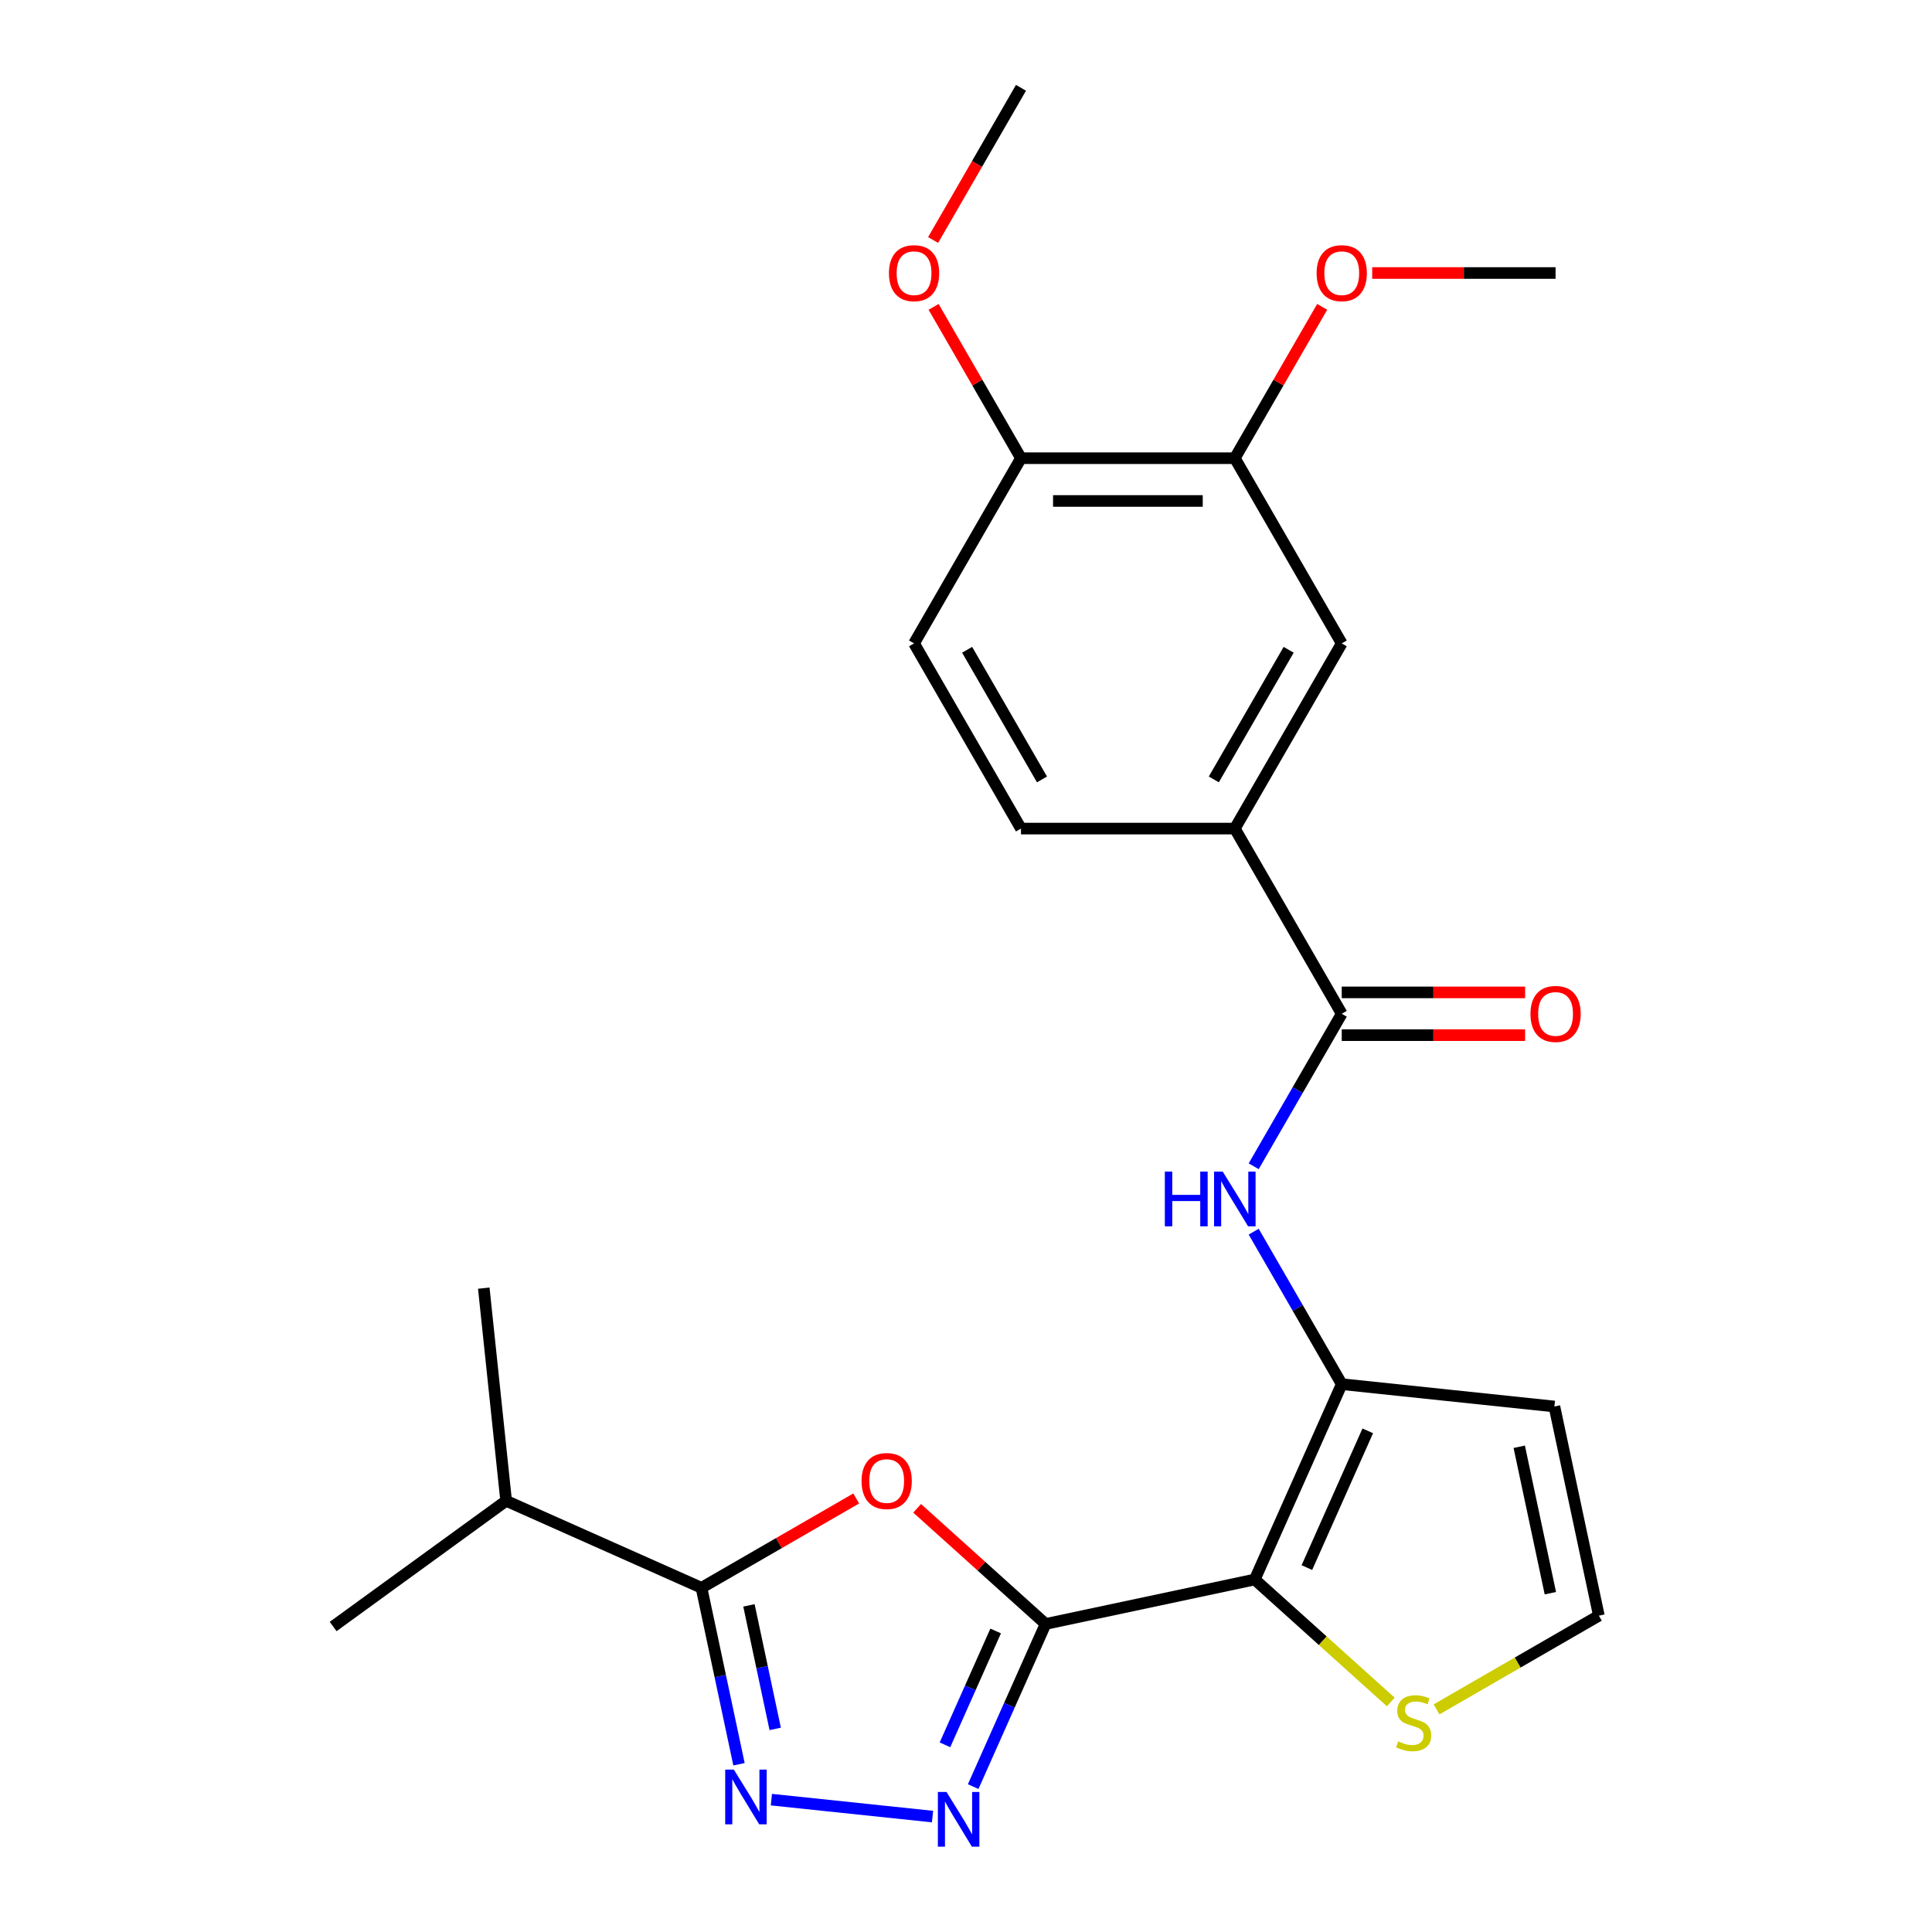 <?xml version='1.0' encoding='iso-8859-1'?>
<svg version='1.1' baseProfile='full'
              xmlns='http://www.w3.org/2000/svg'
                      xmlns:rdkit='http://www.rdkit.org/xml'
                      xmlns:xlink='http://www.w3.org/1999/xlink'
                  xml:space='preserve'
width='1000px' height='1000px' viewBox='0 0 1000 1000'>
<!-- END OF HEADER -->
<rect style='opacity:1.0;fill:#FFFFFF;stroke:none' width='1000' height='1000' x='0' y='0'> </rect>
<path class='bond-0' d='M 541.197,840.561 L 649.461,817.549' style='fill:none;fill-rule:evenodd;stroke:#000000;stroke-width:6px;stroke-linecap:butt;stroke-linejoin:miter;stroke-opacity:1' />
<path class='bond-1' d='M 541.197,840.561 L 507.954,810.629' style='fill:none;fill-rule:evenodd;stroke:#000000;stroke-width:6px;stroke-linecap:butt;stroke-linejoin:miter;stroke-opacity:1' />
<path class='bond-1' d='M 507.954,810.629 L 474.711,780.697' style='fill:none;fill-rule:evenodd;stroke:#FF0000;stroke-width:6px;stroke-linecap:butt;stroke-linejoin:miter;stroke-opacity:1' />
<path class='bond-2' d='M 541.197,840.561 L 522.456,882.655' style='fill:none;fill-rule:evenodd;stroke:#000000;stroke-width:6px;stroke-linecap:butt;stroke-linejoin:miter;stroke-opacity:1' />
<path class='bond-2' d='M 522.456,882.655 L 503.715,924.748' style='fill:none;fill-rule:evenodd;stroke:#0000FF;stroke-width:6px;stroke-linecap:butt;stroke-linejoin:miter;stroke-opacity:1' />
<path class='bond-2' d='M 515.352,844.186 L 502.233,873.651' style='fill:none;fill-rule:evenodd;stroke:#000000;stroke-width:6px;stroke-linecap:butt;stroke-linejoin:miter;stroke-opacity:1' />
<path class='bond-2' d='M 502.233,873.651 L 489.114,903.116' style='fill:none;fill-rule:evenodd;stroke:#0000FF;stroke-width:6px;stroke-linecap:butt;stroke-linejoin:miter;stroke-opacity:1' />
<path class='bond-3' d='M 649.461,817.549 L 694.48,716.435' style='fill:none;fill-rule:evenodd;stroke:#000000;stroke-width:6px;stroke-linecap:butt;stroke-linejoin:miter;stroke-opacity:1' />
<path class='bond-3' d='M 676.437,811.386 L 707.95,740.606' style='fill:none;fill-rule:evenodd;stroke:#000000;stroke-width:6px;stroke-linecap:butt;stroke-linejoin:miter;stroke-opacity:1' />
<path class='bond-8' d='M 649.461,817.549 L 684.665,849.246' style='fill:none;fill-rule:evenodd;stroke:#000000;stroke-width:6px;stroke-linecap:butt;stroke-linejoin:miter;stroke-opacity:1' />
<path class='bond-8' d='M 684.665,849.246 L 719.868,880.943' style='fill:none;fill-rule:evenodd;stroke:#CCCC00;stroke-width:6px;stroke-linecap:butt;stroke-linejoin:miter;stroke-opacity:1' />
<path class='bond-5' d='M 443.176,775.603 L 403.133,798.722' style='fill:none;fill-rule:evenodd;stroke:#FF0000;stroke-width:6px;stroke-linecap:butt;stroke-linejoin:miter;stroke-opacity:1' />
<path class='bond-5' d='M 403.133,798.722 L 363.089,821.841' style='fill:none;fill-rule:evenodd;stroke:#000000;stroke-width:6px;stroke-linecap:butt;stroke-linejoin:miter;stroke-opacity:1' />
<path class='bond-4' d='M 482.671,940.256 L 399.269,931.49' style='fill:none;fill-rule:evenodd;stroke:#0000FF;stroke-width:6px;stroke-linecap:butt;stroke-linejoin:miter;stroke-opacity:1' />
<path class='bond-6' d='M 694.48,716.435 L 671.696,676.971' style='fill:none;fill-rule:evenodd;stroke:#000000;stroke-width:6px;stroke-linecap:butt;stroke-linejoin:miter;stroke-opacity:1' />
<path class='bond-6' d='M 671.696,676.971 L 648.912,637.508' style='fill:none;fill-rule:evenodd;stroke:#0000FF;stroke-width:6px;stroke-linecap:butt;stroke-linejoin:miter;stroke-opacity:1' />
<path class='bond-10' d='M 694.48,716.435 L 804.557,728.004' style='fill:none;fill-rule:evenodd;stroke:#000000;stroke-width:6px;stroke-linecap:butt;stroke-linejoin:miter;stroke-opacity:1' />
<path class='bond-25' d='M 382.504,913.179 L 372.796,867.51' style='fill:none;fill-rule:evenodd;stroke:#0000FF;stroke-width:6px;stroke-linecap:butt;stroke-linejoin:miter;stroke-opacity:1' />
<path class='bond-25' d='M 372.796,867.51 L 363.089,821.841' style='fill:none;fill-rule:evenodd;stroke:#000000;stroke-width:6px;stroke-linecap:butt;stroke-linejoin:miter;stroke-opacity:1' />
<path class='bond-25' d='M 401.244,894.876 L 394.449,862.908' style='fill:none;fill-rule:evenodd;stroke:#0000FF;stroke-width:6px;stroke-linecap:butt;stroke-linejoin:miter;stroke-opacity:1' />
<path class='bond-25' d='M 394.449,862.908 L 387.654,830.94' style='fill:none;fill-rule:evenodd;stroke:#000000;stroke-width:6px;stroke-linecap:butt;stroke-linejoin:miter;stroke-opacity:1' />
<path class='bond-18' d='M 363.089,821.841 L 261.975,776.823' style='fill:none;fill-rule:evenodd;stroke:#000000;stroke-width:6px;stroke-linecap:butt;stroke-linejoin:miter;stroke-opacity:1' />
<path class='bond-7' d='M 648.912,603.654 L 671.696,564.19' style='fill:none;fill-rule:evenodd;stroke:#0000FF;stroke-width:6px;stroke-linecap:butt;stroke-linejoin:miter;stroke-opacity:1' />
<path class='bond-7' d='M 671.696,564.19 L 694.48,524.726' style='fill:none;fill-rule:evenodd;stroke:#000000;stroke-width:6px;stroke-linecap:butt;stroke-linejoin:miter;stroke-opacity:1' />
<path class='bond-9' d='M 694.48,524.726 L 639.139,428.872' style='fill:none;fill-rule:evenodd;stroke:#000000;stroke-width:6px;stroke-linecap:butt;stroke-linejoin:miter;stroke-opacity:1' />
<path class='bond-15' d='M 694.48,535.795 L 741.938,535.795' style='fill:none;fill-rule:evenodd;stroke:#000000;stroke-width:6px;stroke-linecap:butt;stroke-linejoin:miter;stroke-opacity:1' />
<path class='bond-15' d='M 741.938,535.795 L 789.396,535.795' style='fill:none;fill-rule:evenodd;stroke:#FF0000;stroke-width:6px;stroke-linecap:butt;stroke-linejoin:miter;stroke-opacity:1' />
<path class='bond-15' d='M 694.48,513.658 L 741.938,513.658' style='fill:none;fill-rule:evenodd;stroke:#000000;stroke-width:6px;stroke-linecap:butt;stroke-linejoin:miter;stroke-opacity:1' />
<path class='bond-15' d='M 741.938,513.658 L 789.396,513.658' style='fill:none;fill-rule:evenodd;stroke:#FF0000;stroke-width:6px;stroke-linecap:butt;stroke-linejoin:miter;stroke-opacity:1' />
<path class='bond-12' d='M 743.562,884.77 L 785.566,860.52' style='fill:none;fill-rule:evenodd;stroke:#CCCC00;stroke-width:6px;stroke-linecap:butt;stroke-linejoin:miter;stroke-opacity:1' />
<path class='bond-12' d='M 785.566,860.52 L 827.569,836.269' style='fill:none;fill-rule:evenodd;stroke:#000000;stroke-width:6px;stroke-linecap:butt;stroke-linejoin:miter;stroke-opacity:1' />
<path class='bond-11' d='M 639.139,428.872 L 694.48,333.018' style='fill:none;fill-rule:evenodd;stroke:#000000;stroke-width:6px;stroke-linecap:butt;stroke-linejoin:miter;stroke-opacity:1' />
<path class='bond-11' d='M 628.269,403.425 L 667.008,336.327' style='fill:none;fill-rule:evenodd;stroke:#000000;stroke-width:6px;stroke-linecap:butt;stroke-linejoin:miter;stroke-opacity:1' />
<path class='bond-16' d='M 639.139,428.872 L 528.456,428.872' style='fill:none;fill-rule:evenodd;stroke:#000000;stroke-width:6px;stroke-linecap:butt;stroke-linejoin:miter;stroke-opacity:1' />
<path class='bond-26' d='M 804.557,728.004 L 827.569,836.269' style='fill:none;fill-rule:evenodd;stroke:#000000;stroke-width:6px;stroke-linecap:butt;stroke-linejoin:miter;stroke-opacity:1' />
<path class='bond-26' d='M 786.356,748.847 L 802.465,824.632' style='fill:none;fill-rule:evenodd;stroke:#000000;stroke-width:6px;stroke-linecap:butt;stroke-linejoin:miter;stroke-opacity:1' />
<path class='bond-13' d='M 694.48,333.018 L 639.139,237.163' style='fill:none;fill-rule:evenodd;stroke:#000000;stroke-width:6px;stroke-linecap:butt;stroke-linejoin:miter;stroke-opacity:1' />
<path class='bond-19' d='M 639.139,237.163 L 661.75,198' style='fill:none;fill-rule:evenodd;stroke:#000000;stroke-width:6px;stroke-linecap:butt;stroke-linejoin:miter;stroke-opacity:1' />
<path class='bond-19' d='M 661.75,198 L 684.361,158.836' style='fill:none;fill-rule:evenodd;stroke:#FF0000;stroke-width:6px;stroke-linecap:butt;stroke-linejoin:miter;stroke-opacity:1' />
<path class='bond-27' d='M 639.139,237.163 L 528.456,237.163' style='fill:none;fill-rule:evenodd;stroke:#000000;stroke-width:6px;stroke-linecap:butt;stroke-linejoin:miter;stroke-opacity:1' />
<path class='bond-27' d='M 622.536,259.3 L 545.058,259.3' style='fill:none;fill-rule:evenodd;stroke:#000000;stroke-width:6px;stroke-linecap:butt;stroke-linejoin:miter;stroke-opacity:1' />
<path class='bond-14' d='M 528.456,237.163 L 473.114,333.018' style='fill:none;fill-rule:evenodd;stroke:#000000;stroke-width:6px;stroke-linecap:butt;stroke-linejoin:miter;stroke-opacity:1' />
<path class='bond-20' d='M 528.456,237.163 L 505.845,198' style='fill:none;fill-rule:evenodd;stroke:#000000;stroke-width:6px;stroke-linecap:butt;stroke-linejoin:miter;stroke-opacity:1' />
<path class='bond-20' d='M 505.845,198 L 483.233,158.836' style='fill:none;fill-rule:evenodd;stroke:#FF0000;stroke-width:6px;stroke-linecap:butt;stroke-linejoin:miter;stroke-opacity:1' />
<path class='bond-17' d='M 528.456,428.872 L 473.114,333.018' style='fill:none;fill-rule:evenodd;stroke:#000000;stroke-width:6px;stroke-linecap:butt;stroke-linejoin:miter;stroke-opacity:1' />
<path class='bond-17' d='M 539.325,403.425 L 500.586,336.327' style='fill:none;fill-rule:evenodd;stroke:#000000;stroke-width:6px;stroke-linecap:butt;stroke-linejoin:miter;stroke-opacity:1' />
<path class='bond-21' d='M 261.975,776.823 L 172.431,841.88' style='fill:none;fill-rule:evenodd;stroke:#000000;stroke-width:6px;stroke-linecap:butt;stroke-linejoin:miter;stroke-opacity:1' />
<path class='bond-22' d='M 261.975,776.823 L 250.406,666.746' style='fill:none;fill-rule:evenodd;stroke:#000000;stroke-width:6px;stroke-linecap:butt;stroke-linejoin:miter;stroke-opacity:1' />
<path class='bond-23' d='M 710.247,141.309 L 757.705,141.309' style='fill:none;fill-rule:evenodd;stroke:#FF0000;stroke-width:6px;stroke-linecap:butt;stroke-linejoin:miter;stroke-opacity:1' />
<path class='bond-23' d='M 757.705,141.309 L 805.163,141.309' style='fill:none;fill-rule:evenodd;stroke:#000000;stroke-width:6px;stroke-linecap:butt;stroke-linejoin:miter;stroke-opacity:1' />
<path class='bond-24' d='M 482.979,124.222 L 505.718,84.838' style='fill:none;fill-rule:evenodd;stroke:#FF0000;stroke-width:6px;stroke-linecap:butt;stroke-linejoin:miter;stroke-opacity:1' />
<path class='bond-24' d='M 505.718,84.838 L 528.456,45.455' style='fill:none;fill-rule:evenodd;stroke:#000000;stroke-width:6px;stroke-linecap:butt;stroke-linejoin:miter;stroke-opacity:1' />
<path  class='atom-2' d='M 445.944 766.58
Q 445.944 759.78, 449.304 755.98
Q 452.664 752.18, 458.944 752.18
Q 465.224 752.18, 468.584 755.98
Q 471.944 759.78, 471.944 766.58
Q 471.944 773.46, 468.544 777.38
Q 465.144 781.26, 458.944 781.26
Q 452.704 781.26, 449.304 777.38
Q 445.944 773.5, 445.944 766.58
M 458.944 778.06
Q 463.264 778.06, 465.584 775.18
Q 467.944 772.26, 467.944 766.58
Q 467.944 761.02, 465.584 758.22
Q 463.264 755.38, 458.944 755.38
Q 454.624 755.38, 452.264 758.18
Q 449.944 760.98, 449.944 766.58
Q 449.944 772.3, 452.264 775.18
Q 454.624 778.06, 458.944 778.06
' fill='#FF0000'/>
<path  class='atom-3' d='M 489.918 927.515
L 499.198 942.515
Q 500.118 943.995, 501.598 946.675
Q 503.078 949.355, 503.158 949.515
L 503.158 927.515
L 506.918 927.515
L 506.918 955.835
L 503.038 955.835
L 493.078 939.435
Q 491.918 937.515, 490.678 935.315
Q 489.478 933.115, 489.118 932.435
L 489.118 955.835
L 485.438 955.835
L 485.438 927.515
L 489.918 927.515
' fill='#0000FF'/>
<path  class='atom-5' d='M 379.841 915.946
L 389.121 930.946
Q 390.041 932.426, 391.521 935.106
Q 393.001 937.786, 393.081 937.946
L 393.081 915.946
L 396.841 915.946
L 396.841 944.266
L 392.961 944.266
L 383.001 927.866
Q 381.841 925.946, 380.601 923.746
Q 379.401 921.546, 379.041 920.866
L 379.041 944.266
L 375.361 944.266
L 375.361 915.946
L 379.841 915.946
' fill='#0000FF'/>
<path  class='atom-7' d='M 602.919 606.421
L 606.759 606.421
L 606.759 618.461
L 621.239 618.461
L 621.239 606.421
L 625.079 606.421
L 625.079 634.741
L 621.239 634.741
L 621.239 621.661
L 606.759 621.661
L 606.759 634.741
L 602.919 634.741
L 602.919 606.421
' fill='#0000FF'/>
<path  class='atom-7' d='M 632.879 606.421
L 642.159 621.421
Q 643.079 622.901, 644.559 625.581
Q 646.039 628.261, 646.119 628.421
L 646.119 606.421
L 649.879 606.421
L 649.879 634.741
L 645.999 634.741
L 636.039 618.341
Q 634.879 616.421, 633.639 614.221
Q 632.439 612.021, 632.079 611.341
L 632.079 634.741
L 628.399 634.741
L 628.399 606.421
L 632.879 606.421
' fill='#0000FF'/>
<path  class='atom-9' d='M 723.715 901.33
Q 724.035 901.45, 725.355 902.01
Q 726.675 902.57, 728.115 902.93
Q 729.595 903.25, 731.035 903.25
Q 733.715 903.25, 735.275 901.97
Q 736.835 900.65, 736.835 898.37
Q 736.835 896.81, 736.035 895.85
Q 735.275 894.89, 734.075 894.37
Q 732.875 893.85, 730.875 893.25
Q 728.355 892.49, 726.835 891.77
Q 725.355 891.05, 724.275 889.53
Q 723.235 888.01, 723.235 885.45
Q 723.235 881.89, 725.635 879.69
Q 728.075 877.49, 732.875 877.49
Q 736.155 877.49, 739.875 879.05
L 738.955 882.13
Q 735.555 880.73, 732.995 880.73
Q 730.235 880.73, 728.715 881.89
Q 727.195 883.01, 727.235 884.97
Q 727.235 886.49, 727.995 887.41
Q 728.795 888.33, 729.915 888.85
Q 731.075 889.37, 732.995 889.97
Q 735.555 890.77, 737.075 891.57
Q 738.595 892.37, 739.675 894.01
Q 740.795 895.61, 740.795 898.37
Q 740.795 902.29, 738.155 904.41
Q 735.555 906.49, 731.195 906.49
Q 728.675 906.49, 726.755 905.93
Q 724.875 905.41, 722.635 904.49
L 723.715 901.33
' fill='#CCCC00'/>
<path  class='atom-16' d='M 792.163 524.806
Q 792.163 518.006, 795.523 514.206
Q 798.883 510.406, 805.163 510.406
Q 811.443 510.406, 814.803 514.206
Q 818.163 518.006, 818.163 524.806
Q 818.163 531.686, 814.763 535.606
Q 811.363 539.486, 805.163 539.486
Q 798.923 539.486, 795.523 535.606
Q 792.163 531.726, 792.163 524.806
M 805.163 536.286
Q 809.483 536.286, 811.803 533.406
Q 814.163 530.486, 814.163 524.806
Q 814.163 519.246, 811.803 516.446
Q 809.483 513.606, 805.163 513.606
Q 800.843 513.606, 798.483 516.406
Q 796.163 519.206, 796.163 524.806
Q 796.163 530.526, 798.483 533.406
Q 800.843 536.286, 805.163 536.286
' fill='#FF0000'/>
<path  class='atom-20' d='M 681.48 141.389
Q 681.48 134.589, 684.84 130.789
Q 688.2 126.989, 694.48 126.989
Q 700.76 126.989, 704.12 130.789
Q 707.48 134.589, 707.48 141.389
Q 707.48 148.269, 704.08 152.189
Q 700.68 156.069, 694.48 156.069
Q 688.24 156.069, 684.84 152.189
Q 681.48 148.309, 681.48 141.389
M 694.48 152.869
Q 698.8 152.869, 701.12 149.989
Q 703.48 147.069, 703.48 141.389
Q 703.48 135.829, 701.12 133.029
Q 698.8 130.189, 694.48 130.189
Q 690.16 130.189, 687.8 132.989
Q 685.48 135.789, 685.48 141.389
Q 685.48 147.109, 687.8 149.989
Q 690.16 152.869, 694.48 152.869
' fill='#FF0000'/>
<path  class='atom-21' d='M 460.114 141.389
Q 460.114 134.589, 463.474 130.789
Q 466.834 126.989, 473.114 126.989
Q 479.394 126.989, 482.754 130.789
Q 486.114 134.589, 486.114 141.389
Q 486.114 148.269, 482.714 152.189
Q 479.314 156.069, 473.114 156.069
Q 466.874 156.069, 463.474 152.189
Q 460.114 148.309, 460.114 141.389
M 473.114 152.869
Q 477.434 152.869, 479.754 149.989
Q 482.114 147.069, 482.114 141.389
Q 482.114 135.829, 479.754 133.029
Q 477.434 130.189, 473.114 130.189
Q 468.794 130.189, 466.434 132.989
Q 464.114 135.789, 464.114 141.389
Q 464.114 147.109, 466.434 149.989
Q 468.794 152.869, 473.114 152.869
' fill='#FF0000'/>
</svg>
